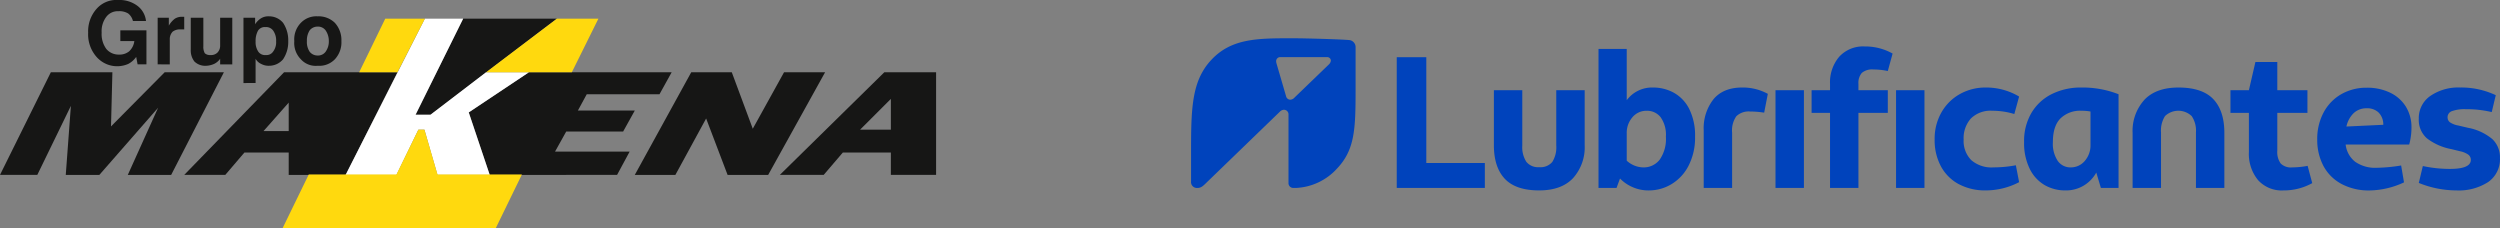 <svg xmlns="http://www.w3.org/2000/svg" xmlns:xlink="http://www.w3.org/1999/xlink" width="588.058" height="53.652" viewBox="0 0 588.058 53.652">
  <rect x="0" y="0" width="588.058" height="53.652" fill="#808080" stroke="none"/>
  <defs>
    <clipPath id="clip-path">
      <rect id="Retângulo_142" data-name="Retângulo 142" width="220.19" height="53.652" fill="none"/>
    </clipPath>
    <clipPath id="clip-path-2">
      <rect id="Retângulo_5" data-name="Retângulo 5" width="307.893" height="35.789" transform="translate(0 0)" fill="#0043bc"/>
    </clipPath>
  </defs>
  <g id="Grupo_47" data-name="Grupo 47" transform="translate(-722 -41)">
    <g id="Grupo_45" data-name="Grupo 45" transform="translate(135.095)">
      <g id="Grupo_159" data-name="Grupo 159" transform="translate(586.905 32)">
        <g id="Grupo_161" data-name="Grupo 161" transform="translate(0 9)" clip-path="url(#clip-path)">
          <path id="Caminho_161" data-name="Caminho 161" d="M32.035,13.38a5.218,5.218,0,0,1-1.864,1.646,6.466,6.466,0,0,1-7.462-1.646,8.015,8.015,0,0,1-1.972-5.707,7.926,7.926,0,0,1,1.972-5.591A6.174,6.174,0,0,1,27.758-.006a7.07,7.07,0,0,1,4.5,1.321A5.133,5.133,0,0,1,34.341,4.93H31.268a3.21,3.21,0,0,0-1.1-1.752,3.979,3.979,0,0,0-2.306-.549,3.386,3.386,0,0,0-2.85,1.315,5.58,5.58,0,0,0-1.1,3.728,5.892,5.892,0,0,0,1.1,3.84,3.749,3.749,0,0,0,2.961,1.321,3.555,3.555,0,0,0,2.413-.772A3.906,3.906,0,0,0,31.6,9.649H28.307V7.125h6.141v8.008H32.365Zm5.049,1.753V4.164h2.629V6.029A5.366,5.366,0,0,1,41.14,4.384a3.017,3.017,0,0,1,1.752-.437h.442V6.908h-.988a2.776,2.776,0,0,0-1.752.549,2.57,2.57,0,0,0-.657,1.864v5.817ZM54.638,4.164V15.136H51.783V13.821a3.682,3.682,0,0,1-1.426,1.209,5.16,5.16,0,0,1-1.865.437,3.661,3.661,0,0,1-2.742-.985,4.229,4.229,0,0,1-.878-2.855V4.164h2.961v6.693a3.1,3.1,0,0,0,.33,1.646,1.743,1.743,0,0,0,1.315.437,2.136,2.136,0,0,0,1.645-.549,2.294,2.294,0,0,0,.66-1.752V4.164Zm10.311,5.6a4.059,4.059,0,0,0-.66-2.524,2.055,2.055,0,0,0-1.864-.878,1.871,1.871,0,0,0-1.752.878,5.053,5.053,0,0,0-.549,2.524,3.955,3.955,0,0,0,.657,2.413,1.928,1.928,0,0,0,1.758.767,1.873,1.873,0,0,0,1.752-.879,3.577,3.577,0,0,0,.66-2.3m-7.682,9.763V4.164h2.742V5.7a4.388,4.388,0,0,1,1.427-1.426A3.347,3.347,0,0,1,63.3,3.834a4.268,4.268,0,0,1,3.292,1.538A7.319,7.319,0,0,1,67.8,9.649a7.328,7.328,0,0,1-1.209,4.282A4.282,4.282,0,0,1,63.3,15.464a3.64,3.64,0,0,1-1.865-.437,2.79,2.79,0,0,1-1.315-1.209v5.7ZM72.191,9.65a4.1,4.1,0,0,0,.657,2.524,2.349,2.349,0,0,0,1.864.878,2.208,2.208,0,0,0,1.87-.878,4.085,4.085,0,0,0,.766-2.524,4.338,4.338,0,0,0-.766-2.524,2.2,2.2,0,0,0-1.87-.873,2.342,2.342,0,0,0-1.864.873,4.324,4.324,0,0,0-.657,2.524m-2.967,0a5.555,5.555,0,0,1,1.539-4.276,5.025,5.025,0,0,1,3.944-1.539,5.457,5.457,0,0,1,4.067,1.538,6,6,0,0,1,1.533,4.276,5.838,5.838,0,0,1-1.533,4.282,5.078,5.078,0,0,1-4.064,1.533,4.679,4.679,0,0,1-3.944-1.533,5.42,5.42,0,0,1-1.539-4.282M209.552,35.873h-11.3l-4.5,5.259H183.437l24.574-24.137H220.19V41.132H209.549Zm0-5.378V23.257L202.306,30.5ZM162.592,17h9.544l4.935,13.278L184.422,17h9.656L180.691,41.136h-9.544L166.1,27.864l-7.236,13.272h-9.548Zm-38.18,0h33.574L155.13,22.16H138.017L135.931,26h13.386l-2.743,4.937H133.188l-2.629,4.713h17.553l-2.962,5.485H115.2l-4.937-14.7ZM108.944,4.382,97.75,26.985h3.515L131,4.382ZM67.91,30.825V24.132l-5.923,6.693Zm0,5.05H57.49l-4.5,5.259H43.336L66.812,17H93.474L81.294,41.136H67.91ZM11.957,17H26.438l-.325,12.729L38.73,17H52.661l-12.4,24.137H30.06l7.131-15.8L23.37,41.136h-7.9L16.673,24.9l-7.9,16.234H0Z" transform="translate(0 0.006)" fill="#161615" fill-rule="evenodd"/>
          <path id="Caminho_162" data-name="Caminho 162" d="M207.94,10.219h9l-11.2,22.6h3.515l13.054-9.986H232.4l-14.151,9.437,4.937,14.7H210.9L207.83,36.333H206.4l-5.157,10.64H189.286Z" transform="translate(-107.993 -5.83)" fill="#fff" fill-rule="evenodd"/>
          <path id="Caminho_163" data-name="Caminho 163" d="M154.8,59.482l6.146-12.617h20.626l5.156-10.533h1.427l3.073,10.533h19.855l-6.141,12.617Zm33.462-49.263h-9.323L172.8,22.836h9Zm31.049,0h9.767l-6.256,12.617H202.637Z" transform="translate(-88.318 -5.83)" fill="#ffd90e" fill-rule="evenodd"/>
        </g>
      </g>
    </g>
    <g id="Grupo_46" data-name="Grupo 46" transform="translate(1002.165 50)">
      <g id="Grupo_3" data-name="Grupo 3" transform="translate(0 0)" clip-path="url(#clip-path-2)">
        <path id="Caminho_3" data-name="Caminho 3" d="M37.08.416C36.042.291,27.7,0,23.71,0,15.613,0,9.592.042,4.9,4.942,0,10.049,0,16.776,0,27.655v6.02a1.387,1.387,0,0,0,1.5,1.536c.581,0,1.038-.166,1.868-1L20.886,17.274a1.462,1.462,0,0,1,.955-.457,1.082,1.082,0,0,1,1.08,1.121V33.966a1.135,1.135,0,0,0,1.163,1.246h.54A13.88,13.88,0,0,0,34.3,30.686c4.194-4.4,4.4-9.218,4.4-18.353V2.076A1.654,1.654,0,0,0,37.08.416M32.388,6.187l-8.055,7.765a1.415,1.415,0,0,1-1,.5,1.05,1.05,0,0,1-1-.872L20.1,5.938a2.1,2.1,0,0,1-.083-.5.949.949,0,0,1,1.038-1H32.014a.842.842,0,0,1,.872.831,1.442,1.442,0,0,1-.5.913" transform="translate(0 0)" fill="#0043bc"/>
        <path id="Caminho_4" data-name="Caminho 4" d="M155.527,14.317h6.953V39.2h13.771v5.87H155.527Z" transform="translate(-107.145 -9.863)" fill="#0043bc"/>
        <path id="Caminho_5" data-name="Caminho 5" d="M231.55,60.118q-2.573-2.732-2.574-7.924V39.28h6.682v13a6.373,6.373,0,0,0,.949,3.838,3.533,3.533,0,0,0,3.025,1.265,3.608,3.608,0,0,0,3.093-1.242,6.489,6.489,0,0,0,.925-3.86v-13h6.682V52.194A10.845,10.845,0,0,1,247.6,59.96q-2.732,2.89-7.969,2.89-5.51,0-8.083-2.732" transform="translate(-157.745 -27.061)" fill="#0043bc"/>
        <path id="Caminho_6" data-name="Caminho 6" d="M313.144,38.553l-.813,2.212h-4.244V8.075h6.638V20.131a7.413,7.413,0,0,1,6.186-2.98,10.053,10.053,0,0,1,4.922,1.242,8.952,8.952,0,0,1,3.612,3.838,13.916,13.916,0,0,1,1.354,6.48,14.378,14.378,0,0,1-1.512,6.8,10.763,10.763,0,0,1-4.018,4.357,10.3,10.3,0,0,1-5.351,1.49,9.419,9.419,0,0,1-6.773-2.8m5.463-2.619a4.733,4.733,0,0,0,3.861-1.806,8.465,8.465,0,0,0,1.467-5.418,7.123,7.123,0,0,0-1.241-4.583,4.029,4.029,0,0,0-3.274-1.512,4.263,4.263,0,0,0-3.364,1.535,5.583,5.583,0,0,0-1.332,3.793v6.411a5.909,5.909,0,0,0,3.883,1.581" transform="translate(-212.246 -5.563)" fill="#0043bc"/>
        <path id="Caminho_7" data-name="Caminho 7" d="M389.935,40q2.3-2.753,6.773-2.754a12.252,12.252,0,0,1,6.005,1.49l-.858,4.425a21.724,21.724,0,0,0-3.3-.271A4.18,4.18,0,0,0,395.308,44a5.8,5.8,0,0,0-.994,3.861v13h-6.682V47.318a11.036,11.036,0,0,1,2.3-7.315" transform="translate(-267.046 -25.661)" fill="#0043bc"/>
        <rect id="Retângulo_3" data-name="Retângulo 3" width="6.683" height="22.983" transform="translate(137.474 12.22)" fill="#0043bc"/>
        <path id="Caminho_8" data-name="Caminho 8" d="M473.55,21.811h-4.335V16.483h4.335v-1.49a9.284,9.284,0,0,1,2.145-6.366,7.6,7.6,0,0,1,6.028-2.438,13.168,13.168,0,0,1,6.547,1.671l-1.129,4.108a16.44,16.44,0,0,0-3.386-.361,3.728,3.728,0,0,0-2.732.813,3.582,3.582,0,0,0-.79,2.574v1.49h6.908v5.328h-6.908V39.465H473.55Z" transform="translate(-323.25 -4.263)" fill="#0043bc"/>
        <rect id="Retângulo_4" data-name="Retângulo 4" width="6.683" height="22.983" transform="translate(165.832 12.22)" fill="#0043bc"/>
        <path id="Caminho_9" data-name="Caminho 9" d="M567.948,59.984a10.3,10.3,0,0,1-4.2-4.177,12.905,12.905,0,0,1-1.49-6.322,12.5,12.5,0,0,1,1.626-6.434,11.359,11.359,0,0,1,4.357-4.289,12.234,12.234,0,0,1,6.028-1.513,15.085,15.085,0,0,1,7.856,2.122L581,43.481a17.767,17.767,0,0,0-5.192-.768,6.593,6.593,0,0,0-5.012,1.806,6.92,6.92,0,0,0-1.716,4.967,6.387,6.387,0,0,0,1.784,4.832,7.236,7.236,0,0,0,5.215,1.716,28.284,28.284,0,0,0,5.283-.5l.767,3.973a16.855,16.855,0,0,1-7.856,1.941,13.071,13.071,0,0,1-6.321-1.467" transform="translate(-387.35 -25.661)" fill="#0043bc"/>
        <path id="Caminho_10" data-name="Caminho 10" d="M634.757,60.209a8.96,8.96,0,0,1-3.522-3.816,13.629,13.629,0,0,1-1.332-6.321,12.98,12.98,0,0,1,1.783-6.954,11.517,11.517,0,0,1,4.831-4.38,15.262,15.262,0,0,1,6.8-1.49,23.2,23.2,0,0,1,8.8,1.58V60.864h-4.154l-1.083-3.612a8.095,8.095,0,0,1-7.27,4.2,9.667,9.667,0,0,1-4.854-1.242m3.07-5.689a3.6,3.6,0,0,0,3,1.513,4.261,4.261,0,0,0,3.363-1.536,5.581,5.581,0,0,0,1.333-3.792V42.893a11.4,11.4,0,0,0-2.122-.181,6.636,6.636,0,0,0-4.944,1.806q-1.784,1.807-1.784,5.554a7.259,7.259,0,0,0,1.151,4.447" transform="translate(-433.951 -25.661)" fill="#0043bc"/>
        <path id="Caminho_11" data-name="Caminho 11" d="M714.671,40.161q2.754-2.913,8.037-2.912,5.6,0,8.2,2.732t2.6,7.969V60.864h-6.682V47.814a6.163,6.163,0,0,0-.994-3.838,4.555,4.555,0,0,0-6.276-.023,6.365,6.365,0,0,0-.948,3.861V60.864h-6.683V47.95a10.872,10.872,0,0,1,2.754-7.789" transform="translate(-490.452 -25.661)" fill="#0043bc"/>
        <path id="Caminho_12" data-name="Caminho 12" d="M792.4,45.69a9.706,9.706,0,0,1-2.122-6.569V29.91h-4.335V24.582h4.335l1.535-6.638h5.148v6.638h7.089V29.91h-7.089v8.9a4.592,4.592,0,0,0,.79,3,3.367,3.367,0,0,0,2.686.926,19.548,19.548,0,0,0,3.658-.361l1.084,4.064a13.812,13.812,0,0,1-6.773,1.716A7.5,7.5,0,0,1,792.4,45.69" transform="translate(-541.452 -12.362)" fill="#0043bc"/>
        <path id="Caminho_13" data-name="Caminho 13" d="M857.2,59.993a10.292,10.292,0,0,1-4.221-4.267,13.01,13.01,0,0,1-1.423-6.141,13.082,13.082,0,0,1,1.536-6.434,10.757,10.757,0,0,1,4.176-4.267,11.875,11.875,0,0,1,5.938-1.49,12.358,12.358,0,0,1,5.509,1.174,8.791,8.791,0,0,1,3.7,3.3,9.271,9.271,0,0,1,1.309,4.967,14.878,14.878,0,0,1-.542,3.928H858.241a5.98,5.98,0,0,0,2.258,4.064,8.2,8.2,0,0,0,5.058,1.4,38,38,0,0,0,5.734-.542l.677,3.973a19.731,19.731,0,0,1-8.037,1.9,13.641,13.641,0,0,1-6.728-1.558m9.889-13.885a3.972,3.972,0,0,0-1.084-2.867,3.831,3.831,0,0,0-2.8-1.016,4.345,4.345,0,0,0-3.07,1.129,6.18,6.18,0,0,0-1.716,3.161Z" transform="translate(-586.653 -25.761)" fill="#0043bc"/>
        <path id="Caminho_14" data-name="Caminho 14" d="M928.347,59.689l.948-3.973a30.31,30.31,0,0,0,6.367.677q4.921,0,4.922-2.122a1.5,1.5,0,0,0-.609-1.242,5.184,5.184,0,0,0-1.919-.79l-2.032-.5a13.425,13.425,0,0,1-5.78-2.551,5.75,5.75,0,0,1-1.9-4.583,6.319,6.319,0,0,1,2.709-5.373,11.625,11.625,0,0,1,7.044-1.987,19,19,0,0,1,8.354,1.806l-.948,3.973a25.562,25.562,0,0,0-6.1-.677,8.684,8.684,0,0,0-3.251.451,1.507,1.507,0,0,0-1.038,1.445,1.439,1.439,0,0,0,.609,1.219,5,5,0,0,0,1.919.722l2.3.542a12.4,12.4,0,0,1,5.711,2.664,5.869,5.869,0,0,1,1.784,4.425,6.513,6.513,0,0,1-2.776,5.667A12.71,12.71,0,0,1,937.2,61.45a23.541,23.541,0,0,1-8.85-1.761" transform="translate(-639.554 -25.661)" fill="#0043bc"/>
      </g>
    </g>
  </g>
</svg>
